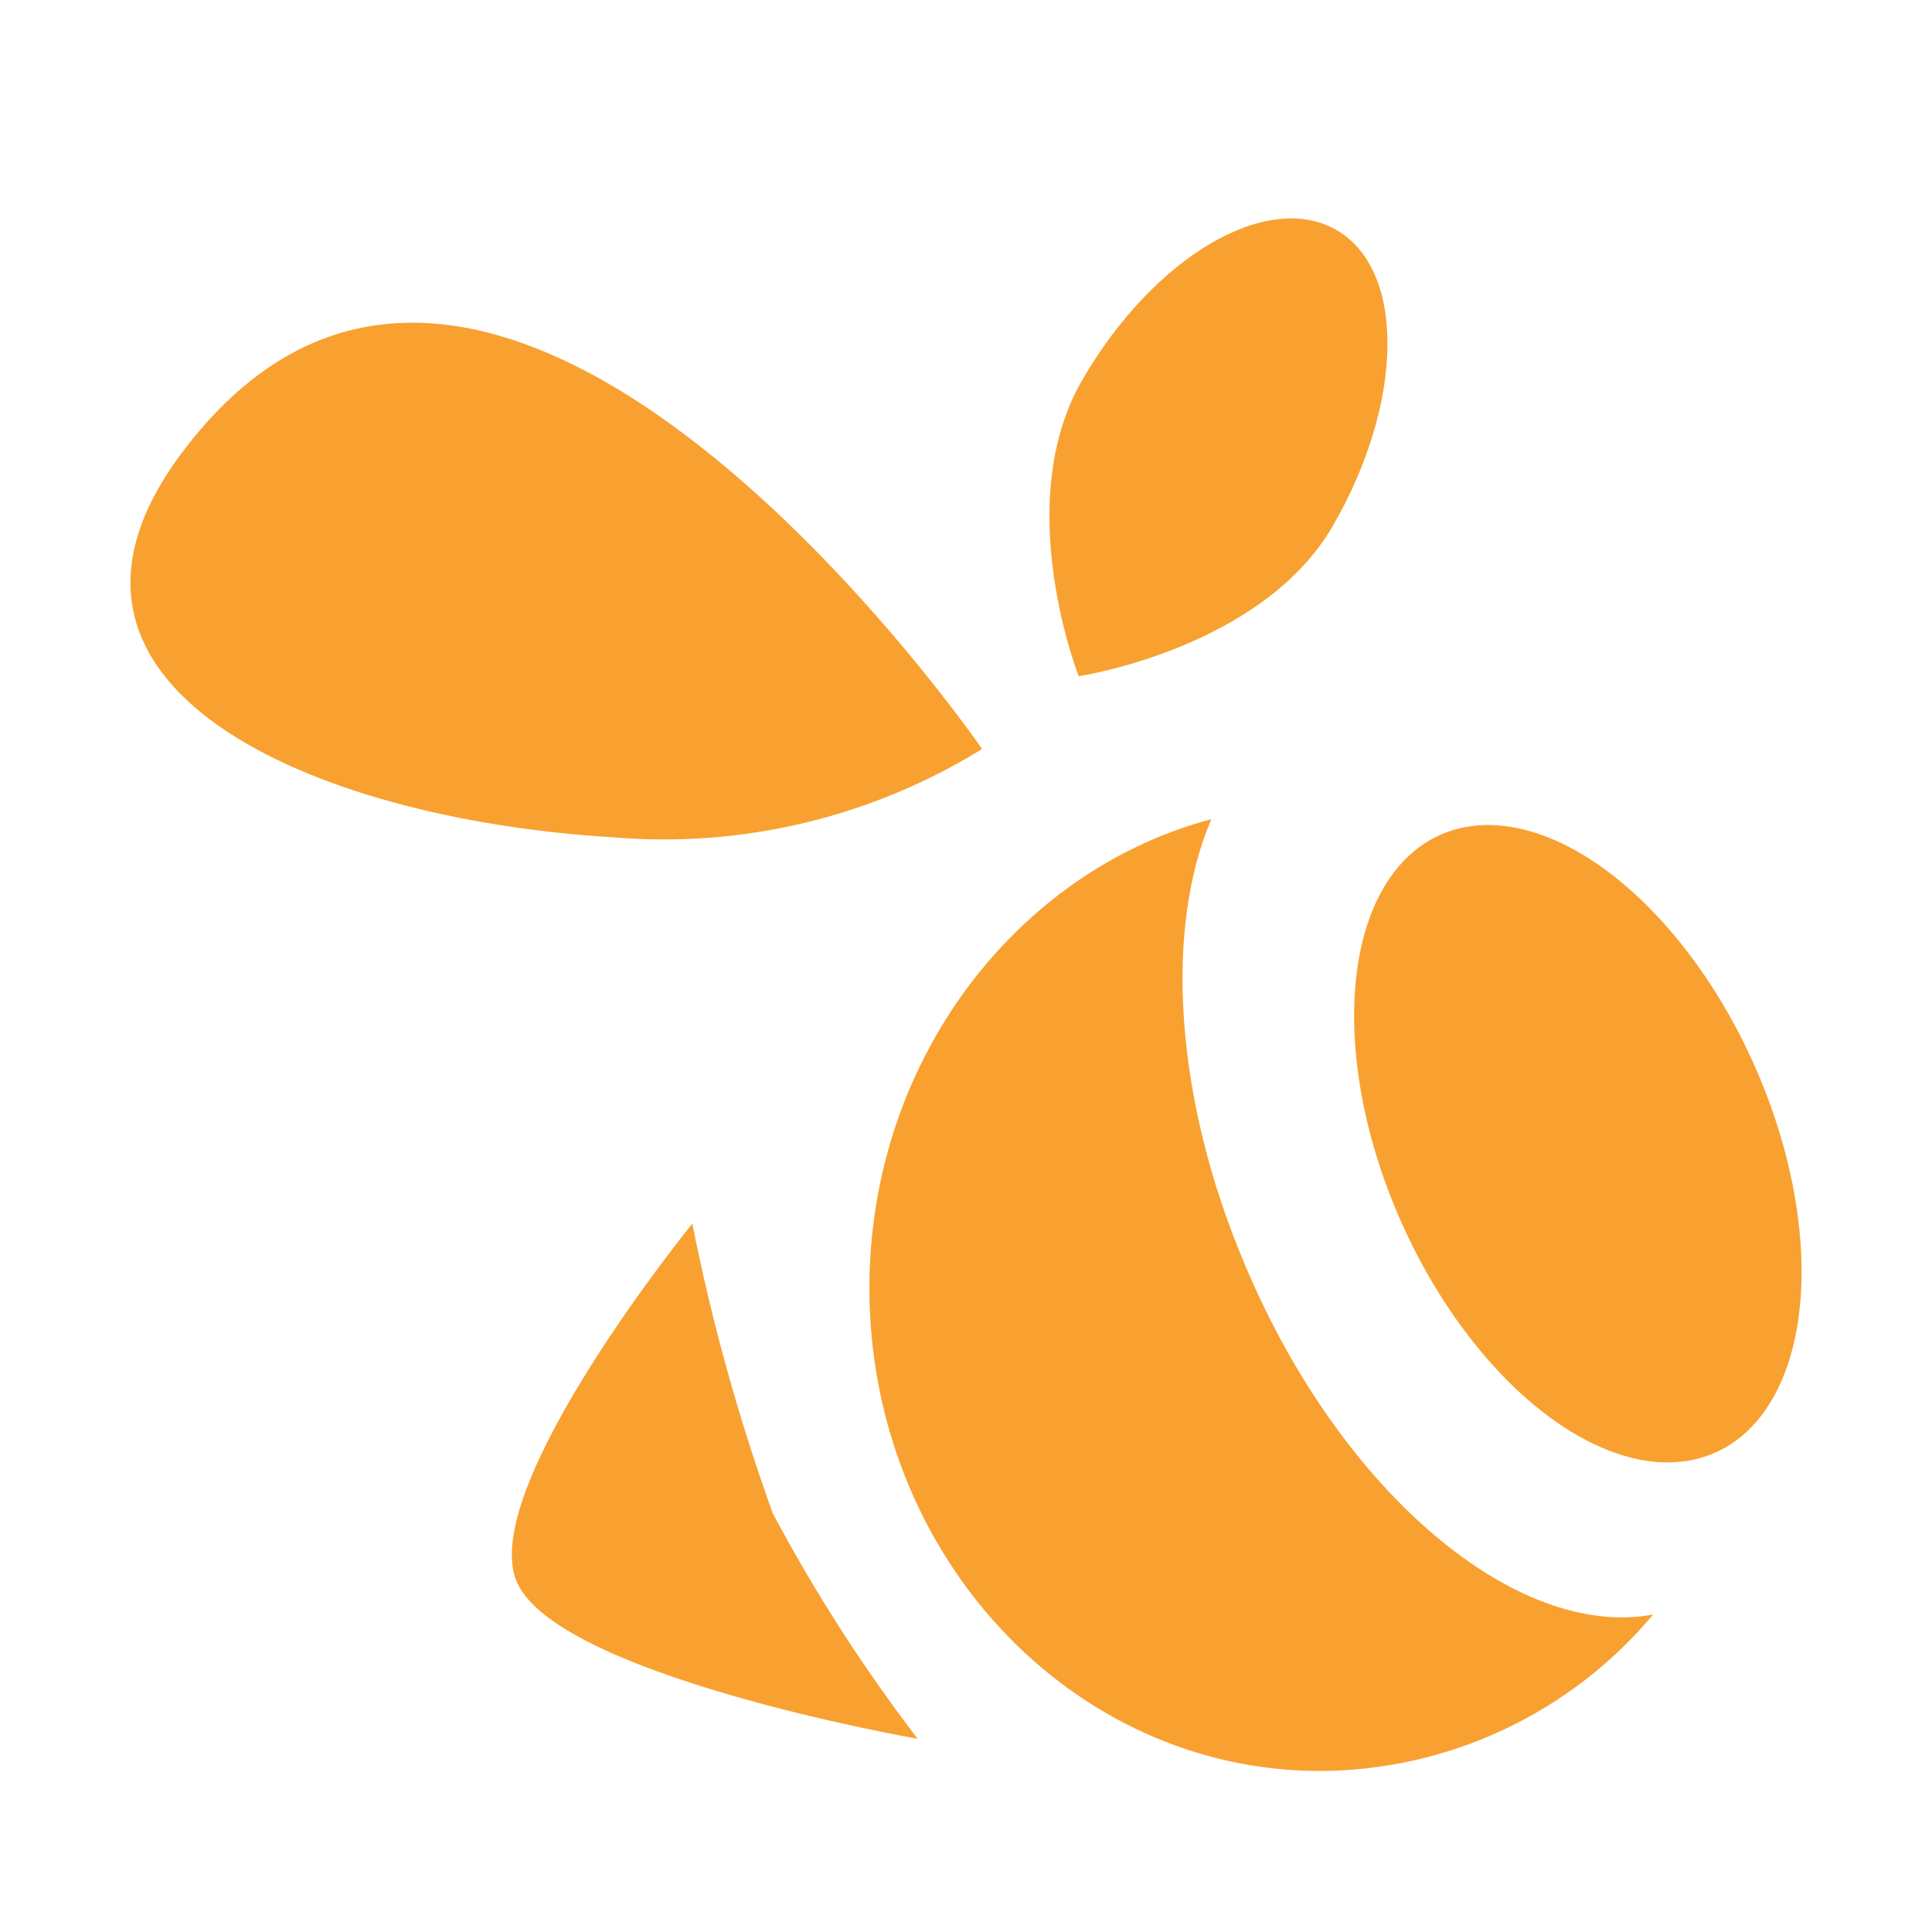 <?xml version="1.0" ?><svg data-name="Layer 1" id="Layer_1" viewBox="0 0 60 60" xmlns="http://www.w3.org/2000/svg" xmlns:xlink="http://www.w3.org/1999/xlink"><defs><style>.cls-1,.cls-2{fill:none;}.cls-2{clip-rule:evenodd;}.cls-3{clip-path:url(#clip-path);}.cls-4{fill:#f8a131;}.cls-5{clip-path:url(#clip-path-2);}.cls-6{clip-path:url(#clip-path-3);}.cls-7{clip-path:url(#clip-path-4);}.cls-8{clip-path:url(#clip-path-5);}</style><clipPath id="clip-path"><ellipse class="cls-1" cx="49" cy="35.52" rx="6" ry="10.5" transform="translate(-10.21 23) rotate(-24)"/></clipPath><clipPath id="clip-path-2"><path class="cls-2" d="M51.34,50.14A13.56,13.56,0,0,1,41,55c-7.73,0-14-6.72-14-15,0-7,4.52-12.94,10.62-14.56-1.45,3.37-1.17,8.64,1.06,13.88C41.66,46.38,47.12,50.93,51.34,50.14Z"/></clipPath><clipPath id="clip-path-3"><path class="cls-2" d="M24,47a62.42,62.42,0,0,1-2.5-9S15,46,16,49s12.5,5,12.5,5A50.69,50.69,0,0,1,24,47Z"/></clipPath><clipPath id="clip-path-4"><path class="cls-2" d="M19,26A18.78,18.78,0,0,0,30.5,23.26S15.31,1.17,5.65,14.06C0.2,21.32,9.69,25.44,19,26Z"/></clipPath><clipPath id="clip-path-5"><path class="cls-2" d="M33.5,21s5.69-.85,7.9-4.68,2.26-7.94.1-9.18-5.69.85-7.9,4.68S33.5,21,33.5,21Z"/></clipPath></defs><title/><g class="cls-3"><rect class="cls-4" height="31" transform="translate(-10.21 23) rotate(-24)" width="22" x="38" y="20.02"/></g><g class="cls-5"><rect class="cls-4" height="39.56" width="34.34" x="22" y="20.46"/></g><g class="cls-6"><rect class="cls-4" height="26" width="22.6" x="10.9" y="33.02"/></g><g class="cls-7"><rect class="cls-4" height="26.05" width="36.45" x="-0.95" y="5.02"/></g><g class="cls-8"><rect class="cls-4" height="19" transform="translate(6.61 39.49) rotate(-60)" width="26" x="24.5" y="4.52"/></g></svg>
